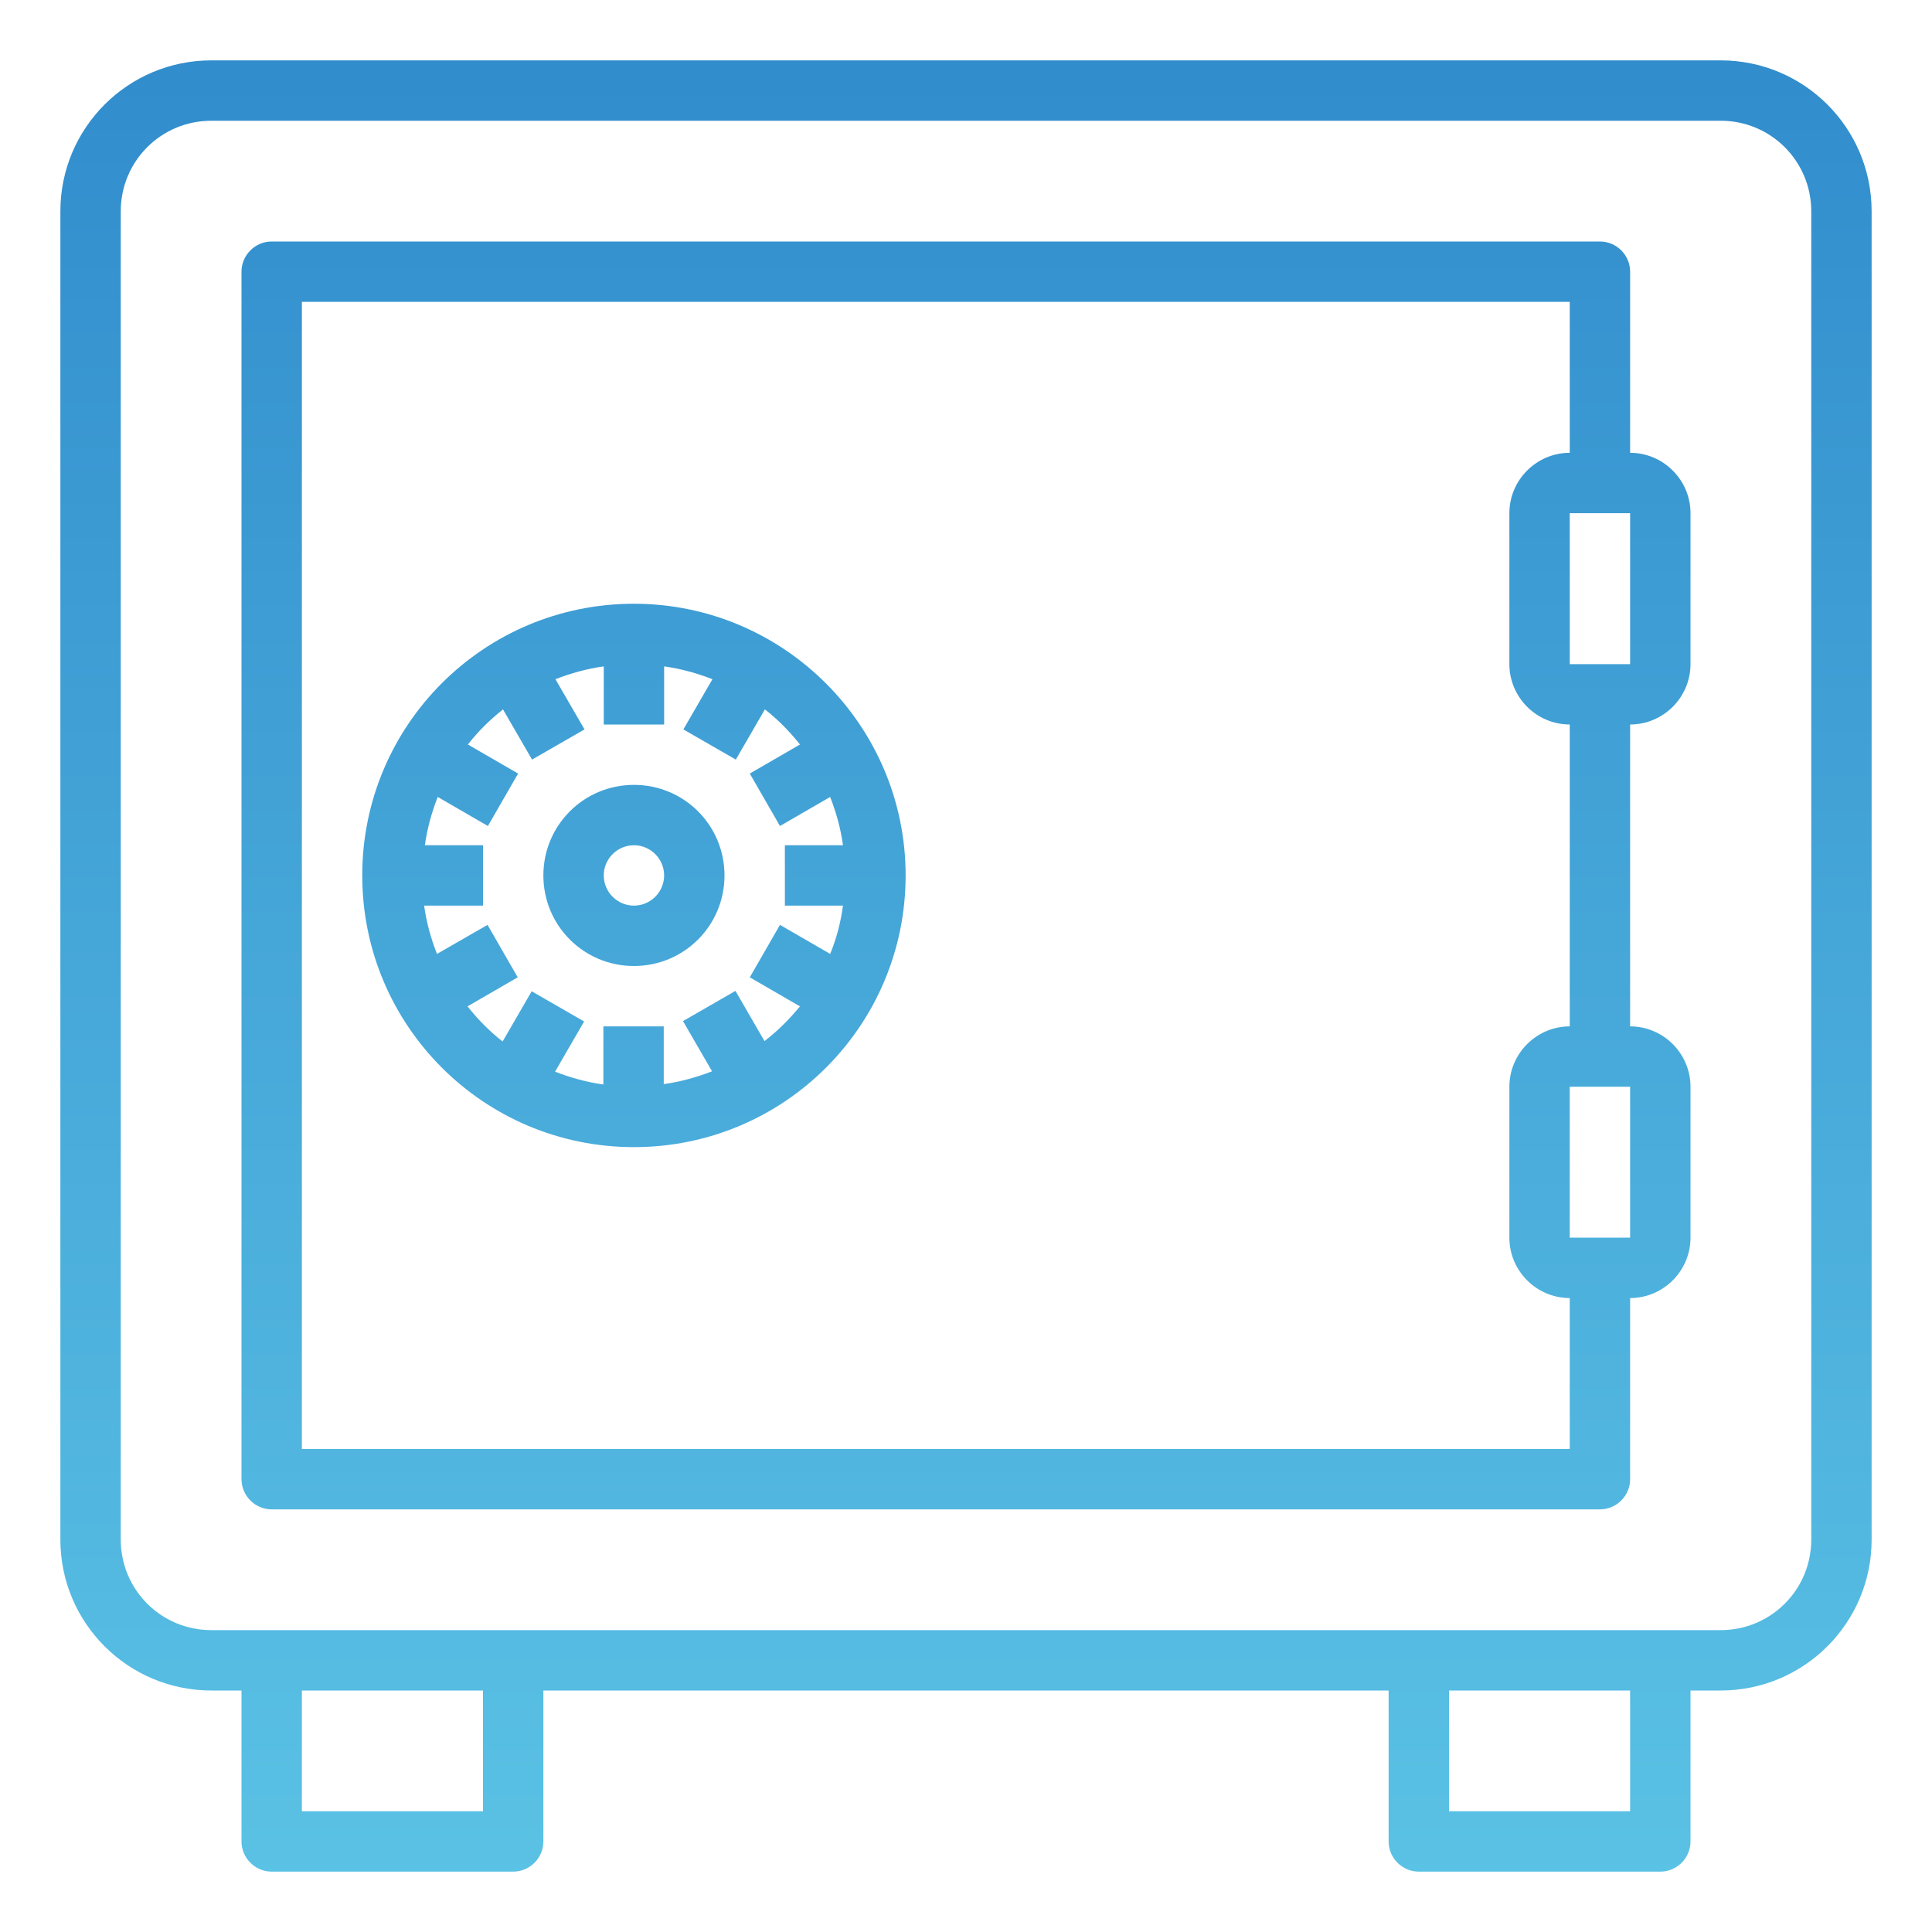 <svg xmlns:svgjs="http://svgjs.com/svgjs" xmlns="http://www.w3.org/2000/svg" xmlns:xlink="http://www.w3.org/1999/xlink" id="Layer_1" x="0px" y="0px" viewBox="0 0 512 512" style="enable-background:new 0 0 512 512;" xml:space="preserve">
<style type="text/css">
	.st0{fill:url(#SVGID_1_);}
	.st1{fill:url(#SVGID_00000149358888079404729000000013863551326990357949_);}
	.st2{fill:url(#SVGID_00000125574626488196912050000008414273471463697305_);}
	.st3{fill:url(#SVGID_00000093152461500002388000000014479326518800506552_);}
</style>
<g>
	<g id="Save_box">
		
			<linearGradient id="SVGID_1_" gradientUnits="userSpaceOnUse" x1="-5671.25" y1="3672.383" x2="-5671.25" y2="3735.475" gradientTransform="matrix(8 0 0 -8 45626 29895.519)">
			<stop offset="0" style="stop-color:#5CC4E6"></stop>
			<stop offset="1" style="stop-color:#318CCC"></stop>
		</linearGradient>
		<path class="st0" d="M456,16H56c-22.1,0-40,17.9-40,40v352c0,22.1,17.9,40,40,40h8v40c0,4.4,3.6,8,8,8h64c4.4,0,8-3.6,8-8v-40h224    v40c0,4.4,3.6,8,8,8h64c4.4,0,8-3.6,8-8v-40h8c22.1,0,40-17.9,40-40V56C496,33.9,478.1,16,456,16z M128,480H80v-32h48V480z     M432,480h-48v-32h48V480z M480,408c0,13.3-10.7,24-24,24H56c-13.3,0-24-10.7-24-24V56c0-13.3,10.7-24,24-24h400    c13.3,0,24,10.7,24,24V408z"></path>
		
			<linearGradient id="SVGID_00000089574709431398589840000003052983925595390110_" gradientUnits="userSpaceOnUse" x1="-5671.25" y1="3672.383" x2="-5671.25" y2="3735.475" gradientTransform="matrix(8 0 0 -8 45626 29895.519)">
			<stop offset="0" style="stop-color:#5CC4E6"></stop>
			<stop offset="1" style="stop-color:#318CCC"></stop>
		</linearGradient>
		<path style="fill:url(#SVGID_00000089574709431398589840000003052983925595390110_);" d="M448,176v-40c0-8.8-7.2-16-16-16V72    c0-4.4-3.6-8-8-8H72c-4.4,0-8,3.6-8,8v320c0,4.4,3.6,8,8,8h352c4.4,0,8-3.6,8-8v-48c8.8,0,16-7.2,16-16v-40c0-8.8-7.2-16-16-16    v-80C440.8,192,448,184.8,448,176z M432,176h-16v-40h16V176z M432,328h-16v-40h16V328z M416,272c-8.8,0-16,7.2-16,16v40    c0,8.8,7.2,16,16,16v40H80V80h336v40c-8.8,0-16,7.2-16,16v40c0,8.8,7.2,16,16,16V272z"></path>
		<g>
			
				<linearGradient id="SVGID_00000063591507766583396500000008940896836874318498_" gradientUnits="userSpaceOnUse" x1="-5682.25" y1="3672.383" x2="-5682.25" y2="3735.475" gradientTransform="matrix(8 0 0 -8 45626 29895.519)">
				<stop offset="0" style="stop-color:#5CC4E6"></stop>
				<stop offset="1" style="stop-color:#318CCC"></stop>
			</linearGradient>
			<path style="fill:url(#SVGID_00000063591507766583396500000008940896836874318498_);" d="M168,160c-39.8,0-72,32.2-72,72     s32.2,72,72,72s72-32.2,72-72C240,192.3,207.7,160,168,160z M202.6,275.9l-7.7-13.3l-13.9,8l7.7,13.3c-4.1,1.6-8.4,2.8-12.8,3.4     V272h-16v15.4c-4.4-0.6-8.7-1.8-12.8-3.4l7.7-13.3l-13.9-8l-7.7,13.3c-3.5-2.7-6.6-5.9-9.3-9.3l13.3-7.7l-8-13.9l-13.4,7.7     c-1.6-4.1-2.8-8.4-3.4-12.8H128v-16h-15.4c0.6-4.4,1.8-8.7,3.4-12.8l13.3,7.7l8-13.9l-13.3-7.7c2.7-3.5,5.9-6.6,9.3-9.3l7.7,13.3     l13.9-8l-7.7-13.3c4.1-1.6,8.4-2.8,12.8-3.4V192h16v-15.4c4.4,0.6,8.7,1.8,12.8,3.4l-7.7,13.3l13.9,8l7.7-13.3     c3.5,2.7,6.6,5.9,9.3,9.3l-13.3,7.7l8,13.9l13.3-7.7c1.6,4.1,2.8,8.4,3.4,12.8H208v16h15.4c-0.6,4.4-1.7,8.7-3.4,12.8l-13.3-7.7     l-8,13.9l13.3,7.7C209.2,270.1,206.1,273.2,202.6,275.9L202.6,275.9z"></path>
			
				<linearGradient id="SVGID_00000022559946667789287930000010240512009940514450_" gradientUnits="userSpaceOnUse" x1="-5682.25" y1="3672.383" x2="-5682.25" y2="3735.475" gradientTransform="matrix(8 0 0 -8 45626 29895.519)">
				<stop offset="0" style="stop-color:#5CC4E6"></stop>
				<stop offset="1" style="stop-color:#318CCC"></stop>
			</linearGradient>
			<path style="fill:url(#SVGID_00000022559946667789287930000010240512009940514450_);" d="M168,208c-13.3,0-24,10.7-24,24     s10.7,24,24,24s24-10.7,24-24l0,0C192,218.7,181.3,208,168,208z M168,240c-4.4,0-8-3.6-8-8s3.6-8,8-8s8,3.6,8,8     S172.4,240,168,240z"></path>
		</g>
	</g>
</g>
</svg>